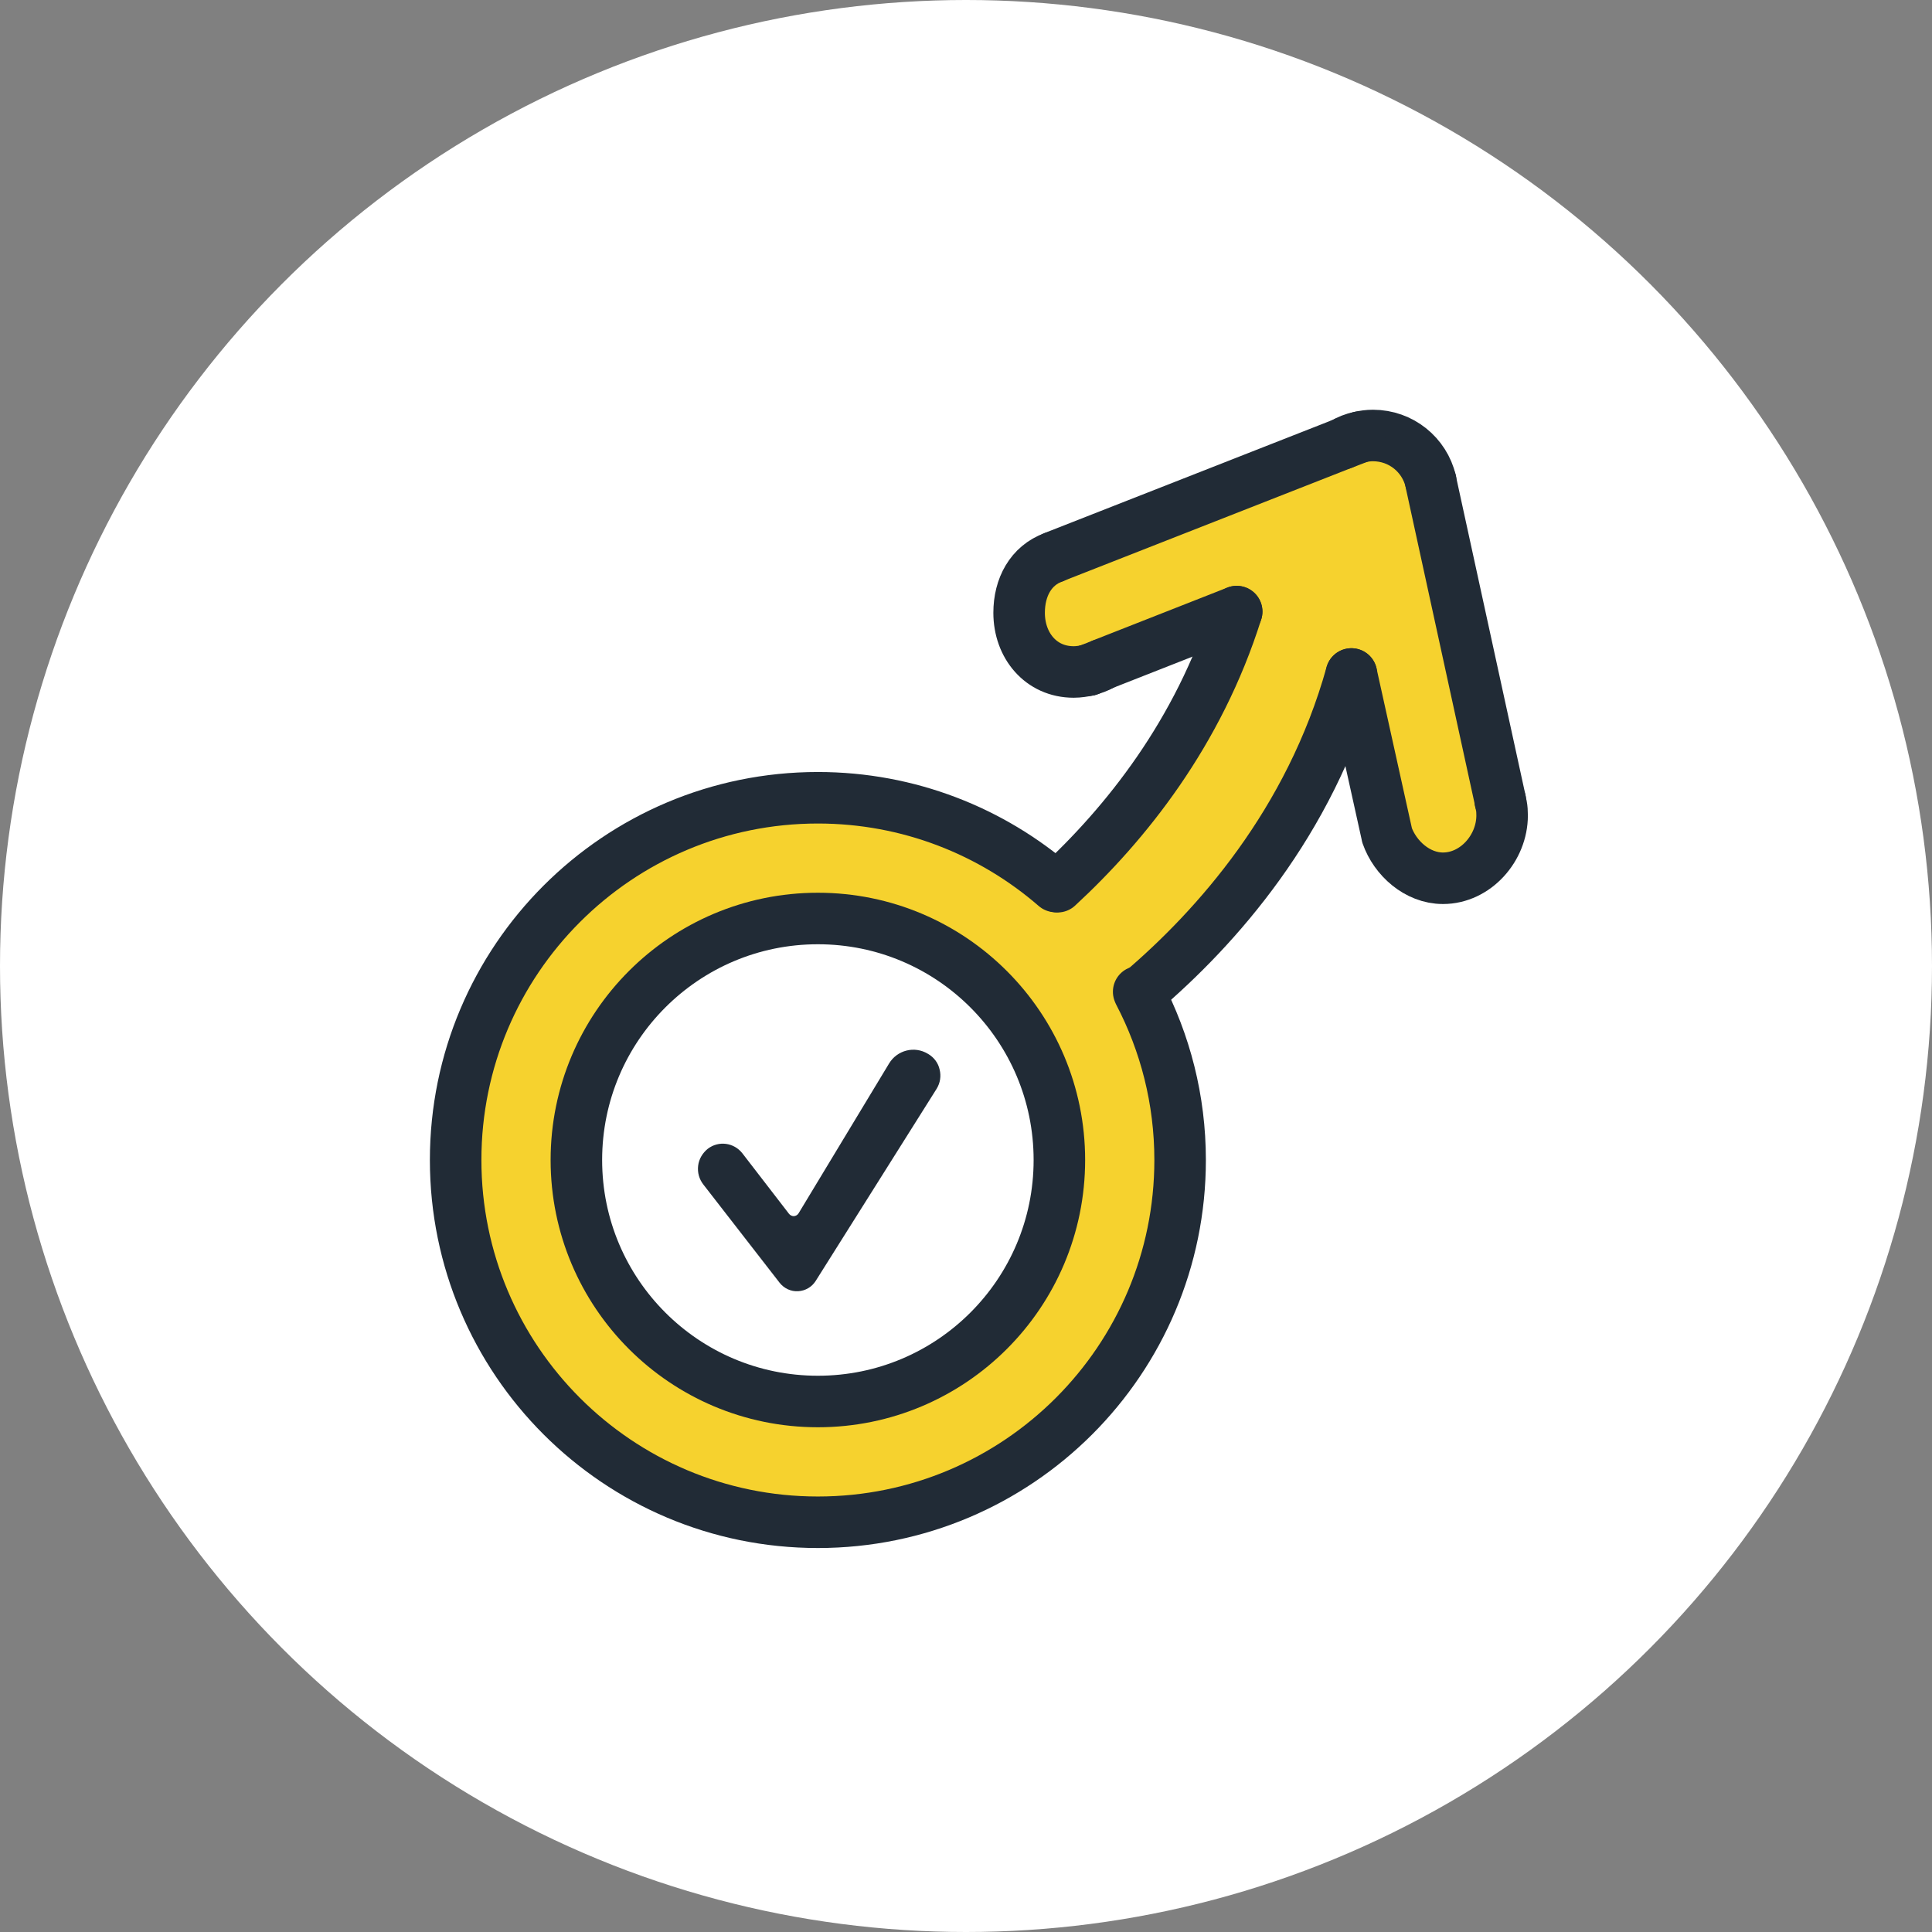 <svg width="75" height="75" viewBox="0 0 75 75" fill="none" xmlns="http://www.w3.org/2000/svg">
<rect x="0" y="0" width="75" height="75" fill="#808080" stroke="none"/>
<circle cx="37.5" cy="37.5" r="37.5" fill="white"/>
<path d="M58.242 31.078C58.25 31.133 58.266 31.188 58.273 31.242L58.281 31.266C58.305 31.391 58.312 31.523 58.312 31.656C58.312 32.922 57.281 34.094 56.016 34.094C55.016 34.094 54.156 33.312 53.844 32.422V32.414L52.461 26.164C50.852 31.938 47.211 36.016 44.297 38.5L44.219 38.54C45.234 40.484 45.812 42.688 45.812 45.031C45.812 52.797 39.516 59.094 31.75 59.094C23.984 59.094 17.688 52.797 17.688 45.031C17.688 37.266 23.984 30.969 31.75 30.969C35.281 30.969 38.508 32.273 40.977 34.414L41.056 34.422C43.696 31.984 46.524 28.461 48.008 23.742L42.782 25.797L42.774 25.805L42.251 26.009V26.016C42.063 26.055 41.876 26.087 41.681 26.087C40.407 26.087 39.563 25.055 39.563 23.79C39.563 22.798 40.016 21.954 40.899 21.634L40.931 21.618L52.133 17.219L52.781 16.969C52.945 16.93 53.117 16.906 53.297 16.906C54.391 16.906 55.297 17.656 55.539 18.672L55.562 18.789L58.242 31.078ZM41.125 45.031C41.125 39.852 36.93 35.656 31.75 35.656C26.57 35.656 22.375 39.852 22.375 45.031C22.375 50.211 26.57 54.406 31.75 54.406C36.93 54.406 41.125 50.211 41.125 45.031Z" fill="#F6D22E"/>
<path d="M31 47.102L34.516 41.281C34.828 40.766 35.5 40.594 36.016 40.906L36.032 40.915C36.258 41.048 36.423 41.266 36.477 41.523C36.539 41.773 36.5 42.039 36.36 42.266L31.664 49.727C31.516 49.961 31.265 50.109 30.984 50.125C30.704 50.142 30.438 50.016 30.265 49.797L27.305 45.984C27.14 45.773 27.07 45.516 27.102 45.251C27.133 44.993 27.273 44.759 27.477 44.595C27.898 44.274 28.492 44.352 28.82 44.773L30.633 47.125C30.68 47.18 30.749 47.211 30.819 47.211C30.898 47.203 30.961 47.164 31 47.102Z" fill="#212B36"/>
<path d="M44.203 38.5C44.211 38.516 44.219 38.523 44.219 38.54C45.234 40.484 45.812 42.688 45.812 45.031C45.812 52.797 39.516 59.094 31.75 59.094C23.984 59.094 17.688 52.797 17.688 45.031C17.688 37.266 23.984 30.969 31.75 30.969C35.281 30.969 38.508 32.273 40.977 34.414" stroke="#212B36" stroke-width="2" stroke-miterlimit="10" stroke-linecap="round" stroke-linejoin="round"/>
<path d="M31.75 54.406C36.928 54.406 41.125 50.209 41.125 45.031C41.125 39.854 36.928 35.656 31.75 35.656C26.572 35.656 22.375 39.854 22.375 45.031C22.375 50.209 26.572 54.406 31.75 54.406Z" stroke="#212B36" stroke-width="2" stroke-miterlimit="10" stroke-linecap="round" stroke-linejoin="round"/>
<path d="M41.055 34.422C43.695 31.984 46.523 28.461 48.007 23.742" stroke="#212B36" stroke-width="2" stroke-miterlimit="10" stroke-linecap="round" stroke-linejoin="round"/>
<path d="M44.297 38.5C47.211 36.016 50.852 31.938 52.461 26.164" stroke="#212B36" stroke-width="2" stroke-miterlimit="10" stroke-linecap="round" stroke-linejoin="round"/>
<path d="M52.133 17.219C52.336 17.102 52.547 17.015 52.781 16.969C52.945 16.93 53.117 16.906 53.297 16.906C54.391 16.906 55.297 17.656 55.539 18.672" stroke="#212B36" stroke-width="2" stroke-miterlimit="10" stroke-linecap="round" stroke-linejoin="round"/>
<path d="M42.25 26.016C42.062 26.055 41.875 26.086 41.68 26.086C40.406 26.086 39.562 25.055 39.562 23.789C39.562 22.797 40.016 21.953 40.898 21.633" stroke="#212B36" stroke-width="2" stroke-miterlimit="10" stroke-linecap="round" stroke-linejoin="round"/>
<path d="M42.773 25.805C42.609 25.898 42.437 25.961 42.25 26.009" stroke="#212B36" stroke-width="2" stroke-miterlimit="10" stroke-linecap="round" stroke-linejoin="round"/>
<path d="M40.898 21.633L40.93 21.617L52.133 17.219L52.781 16.969" stroke="#212B36" stroke-width="2" stroke-miterlimit="10" stroke-linecap="round" stroke-linejoin="round"/>
<path d="M48.008 23.742L42.781 25.797L42.773 25.805L42.25 26.008V26.016" stroke="#212B36" stroke-width="2" stroke-miterlimit="10" stroke-linecap="round" stroke-linejoin="round"/>
<path d="M58.234 31.07L58.242 31.078L55.562 18.789L55.539 18.672" stroke="#212B36" stroke-width="2" stroke-miterlimit="10" stroke-linecap="round" stroke-linejoin="round"/>
<path d="M52.461 26.164L53.844 32.414V32.423C54.156 33.312 55.016 34.094 56.016 34.094C57.281 34.094 58.312 32.922 58.312 31.656C58.312 31.523 58.305 31.391 58.281 31.266L58.273 31.242C58.266 31.188 58.25 31.133 58.242 31.078" stroke="#212B36" stroke-width="2" stroke-miterlimit="10" stroke-linecap="round" stroke-linejoin="round"/>
</svg>
